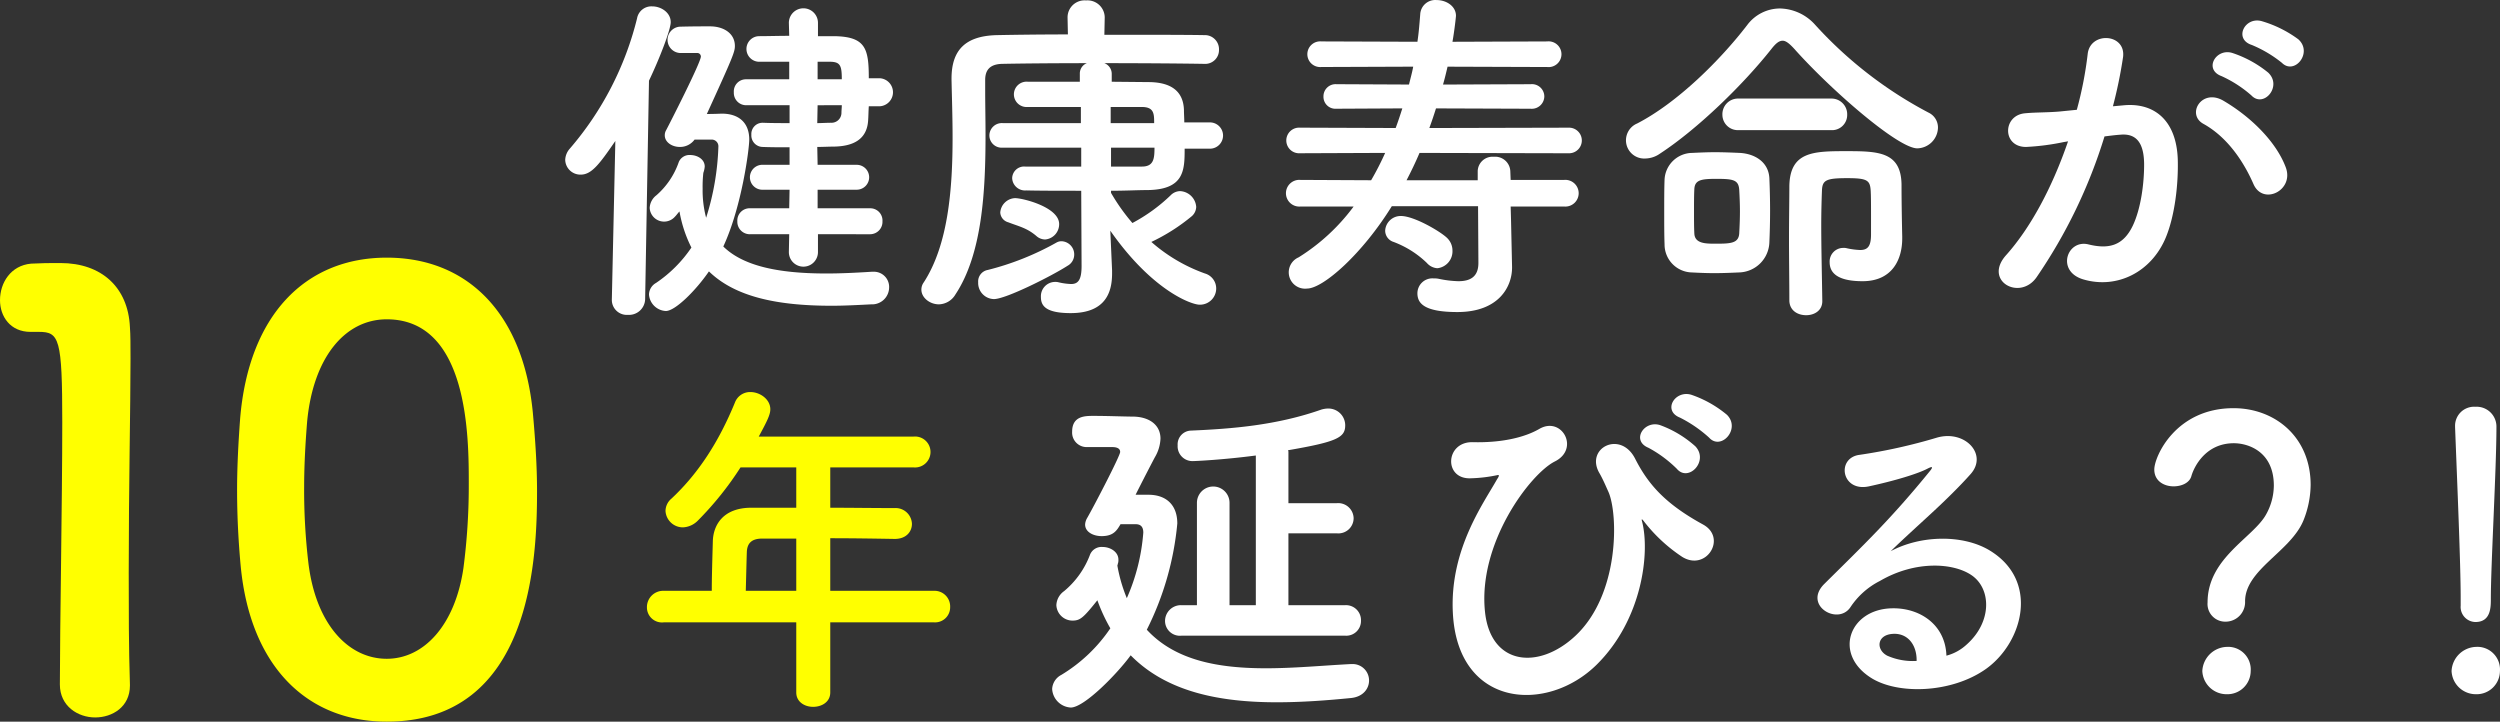 <svg xmlns="http://www.w3.org/2000/svg" width="476.856" height="137.647" viewBox="0 0 476.856 137.647"><rect x="0" y="0" width="476.856" height="137.647" fill="#333333" stroke="none"/><defs><style>.cls-1{fill:#fff;}.cls-2{fill:#ff0;}</style></defs><g id="レイヤー_2" data-name="レイヤー 2"><g id="レイヤー_1-2" data-name="レイヤー 1"><path class="cls-1" d="M116.704,57.114l.668-30.223c-3.076,4.48-4.546,6.419-6.62,6.419a2.898,2.898,0,0,1-2.942-2.808,3.412,3.412,0,0,1,.869-2.14,60.034,60.034,0,0,0,12.838-24.874,2.775,2.775,0,0,1,2.875-2.273c1.738,0,3.543,1.204,3.543,3.01,0,1.403-2.073,6.819-4.146,11.166l-.735,41.723a3.078,3.078,0,0,1-3.205,2.946l-.071-.004a2.856,2.856,0,0,1-3.067-2.628q-.01-.123-.008-.247ZM132.484,26.625a3.414,3.414,0,0,1-2.808,1.403c-1.538,0-2.875-.936-2.875-2.206a1.885,1.885,0,0,1,.267-1.003c.535-1.003,6.62-12.905,6.62-14.041a.683.683,0,0,0-.694-.671l-.041.002H129.676a2.516,2.516,0,0,1-.067-5.015c2.273-.067,4.547-.067,5.817-.067,2.608,0,4.748,1.338,4.748,3.744,0,1.137-.401,2.14-5.349,12.972,1.538,0,2.675-.066,2.875-.066,3.009,0,5.215,1.538,5.215,4.948,0,1.738-1.404,12.77-4.948,20.394,3.678,3.61,10.164,5.148,19.658,5.148,2.674,0,5.55-.134,8.692-.335h.334a2.896,2.896,0,0,1,2.944,2.848q.001.08-.002.161a3.249,3.249,0,0,1-3.284,3.214q-.063-.001-.127-.004c-2.675.134-5.148.268-7.556.268-10.698,0-18.521-1.806-23.402-6.553-2.474,3.61-6.419,7.556-8.225,7.556a3.39,3.39,0,0,1-3.209-3.143,2.607,2.607,0,0,1,1.337-2.207,24.933,24.933,0,0,0,6.753-6.753,24.51,24.51,0,0,1-2.273-6.887c-.334.334-.535.668-.869,1.003a2.751,2.751,0,0,1-4.814-1.672,3.198,3.198,0,0,1,1.271-2.407,14.829,14.829,0,0,0,4.279-6.352,2.208,2.208,0,0,1,2.14-1.338c1.404,0,2.808.803,2.808,2.207a4.623,4.623,0,0,1-.267,1.203,23.678,23.678,0,0,0-.134,3.009,20.381,20.381,0,0,0,.668,5.55,49.688,49.688,0,0,0,2.34-13.64,1.278,1.278,0,0,0-1.283-1.272q-.027 0-.054.001Zm23.536,18.053v3.41a2.775,2.775,0,0,1-5.55,0l.067-3.41h-7.422a2.381,2.381,0,0,1-2.474-2.285q-.004-.094,0-.189a2.347,2.347,0,0,1,2.474-2.475h7.422l.067-3.543h-5.015a2.38,2.38,0,1,1,0-4.748h5.015V28.096c-1.805,0-3.543,0-5.148-.067a2.195,2.195,0,0,1-2.144-2.246q.001-.047.004-.094a2.14,2.14,0,0,1,2.002-2.269q.069-.004.138-.004h.067c1.671.067,3.343.067,5.082.067V20.072h-8.291a2.351,2.351,0,0,1-2.344-2.358q0-.058.003-.117a2.314,2.314,0,0,1,2.149-2.468q.096-.007.192-.005h8.224V11.781h-5.683a2.441,2.441,0,1,1-.067-4.882q.034-0.0.067,0c1.604,0,3.677-.066,5.683-.066l-.067-2.474a2.775,2.775,0,0,1,5.55,0v2.54H159.029c6.085.067,6.687,2.341,6.687,8.024h2.073a2.678,2.678,0,0,1,0,5.349h-2.073c-.067,1.003-.067,1.939-.134,2.809-.267,3.544-2.875,4.814-6.486,4.881-1.003,0-2.14.066-3.209.066l.067,3.41h7.422a2.374,2.374,0,0,1,.07,4.748q-.035.001-.07,0h-7.422v3.543h9.963a2.33,2.33,0,0,1,2.41,2.248q.004.114-.003.227a2.365,2.365,0,0,1-2.254,2.472q-.077.004-.153.002Zm-.067-24.605-.067,3.41c.936,0,1.806-.067,2.608-.067a1.9,1.9,0,0,0,2.003-1.792q.002-.04.003-.081c0-.468.067-.937.067-1.471ZM160.567,15.124c0-2.541-.268-3.276-2.073-3.343h-2.541V15.124Z"/><path class="cls-1" d="M225.962,28.363c0,4.078-.067,7.756-6.954,7.89-1.939,0-4.413.134-7.088.134v.401a37.415,37.415,0,0,0,4.079,5.75,32.46,32.46,0,0,0,7.288-5.282,2.608,2.608,0,0,1,1.805-.802,3.245,3.245,0,0,1,3.076,3.009,2.467,2.467,0,0,1-.802,1.738,36.324,36.324,0,0,1-7.756,4.947A31.546,31.546,0,0,0,229.84,52.167a2.977,2.977,0,0,1,2.14,2.808,3.094,3.094,0,0,1-3.045,3.143q-.049.001-.098,0c-1.672,0-9.161-2.808-17.05-14.108v.067l.334,7.488v.603c0,3.276-1.003,7.556-7.89,7.556-4.881,0-5.684-1.472-5.684-3.076a2.726,2.726,0,0,1,2.573-2.871q.051-.003.101-.004a2.292,2.292,0,0,1,.669.066,12.053,12.053,0,0,0,2.407.335c1.27,0,2.006-.669,2.006-3.41l-.067-14.376c-3.945,0-7.823,0-10.498-.066a2.458,2.458,0,0,1-2.667-2.229q-.005-.056-.007-.112a2.28,2.28,0,0,1,2.339-2.22q.101.003.202.014h10.631V28.162H191.259a2.339,2.339,0,0,1-2.532-2.128q-.009-.106-.009-.212a2.375,2.375,0,0,1,2.405-2.345q.068.001.136.006H206.17V20.406H196.006a2.418,2.418,0,1,1,.067-4.814h9.896V14.054a2.122,2.122,0,0,1,1.337-2.006c-6.687,0-12.972.067-16.181.134-2.34.067-3.209,1.204-3.209,3.076v1.939c0,2.674.067,5.549.067,8.491,0,10.698-.602,22.733-5.75,30.49A3.765,3.765,0,0,1,179.09,58.051c-1.738,0-3.343-1.271-3.343-2.809a2.357,2.357,0,0,1,.468-1.404c4.68-7.221,5.483-17.919,5.483-27.614,0-3.945-.134-7.689-.201-11.033v-.2c0-5.416,2.607-8.157,8.692-8.291,3.41-.067,8.291-.134,13.506-.134l-.067-3.21V3.289A3.247,3.247,0,0,1,206.901.067q.136.001.272.013a3.283,3.283,0,0,1,3.534,3.011q.008.099.01.198v.066L210.65,6.632c7.689,0,15.178,0,19.056.067a2.698,2.698,0,0,1,2.808,2.583q.005.113,0,.226a2.631,2.631,0,0,1-2.582,2.679q-.113.002-.226-.006h-.067c-3.745-.066-11.367-.134-18.989-.134a2.181,2.181,0,0,1,1.404,2.006v1.538l6.954.067c4.279,0,6.687,1.671,6.82,5.282,0,.735.067,1.604.067,2.407h4.814a2.508,2.508,0,1,1,.067,5.015q-.034 0-.067,0Zm-36.374,28.685a3.076,3.076,0,0,1-3.011-3.14l.002-.07A2.225,2.225,0,0,1,188.384,51.498a53.119,53.119,0,0,0,13.105-5.216,1.89,1.89,0,0,1,1.003-.267,2.514,2.514,0,0,1,2.407,2.54,2.428,2.428,0,0,1-1.271,2.14C200.62,52.635,191.861,57.048,189.588,57.048Zm8.091-12.035c-1.806-1.538-3.276-1.806-5.349-2.608a2.053,2.053,0,0,1-1.538-1.872,2.958,2.958,0,0,1,2.809-2.741c1.538,0,8.425,1.738,8.425,4.948a2.925,2.925,0,0,1-2.675,2.941A2.555,2.555,0,0,1,197.678,45.013Zm14.175-24.606v3.076h8.291c0-1.739,0-3.076-2.34-3.076ZM211.92,28.162v3.611h5.884c2.273,0,2.407-1.538,2.407-3.611Z"/><path class="cls-1" d="M288.147,39.395l.067,2.407.2,9.094v.134c0,3.677-2.541,8.491-10.431,8.491-6.687,0-7.623-1.872-7.623-3.61a2.854,2.854,0,0,1,2.891-2.817q.092.001.184.008a4.705,4.705,0,0,1,.937.067,20.378,20.378,0,0,0,3.811.468c2.207,0,3.811-.803,3.811-3.477v-.134l-.066-10.698H265.48C259.863,48.422,252.375,55.042,249.299,55.042a3.115,3.115,0,0,1-1.605-5.951,38.098,38.098,0,0,0,10.498-9.695H248.028a2.548,2.548,0,1,1,0-5.081l13.507.066a54.75,54.75,0,0,0,2.674-5.216l-16.248.067a2.446,2.446,0,1,1,0-4.881l18.254.066c.468-1.271.869-2.474,1.27-3.744l-12.57.066a2.281,2.281,0,0,1-2.474-2.34,2.316,2.316,0,0,1,2.286-2.345q.094-.001.188.005l13.841.066c.268-1.137.602-2.273.802-3.41l-17.519.067a2.451,2.451,0,1,1,0-4.882l18.321.067c.268-1.738.401-3.544.535-5.216A2.876,2.876,0,0,1,273.892.003q.074.003.147.01c1.805,0,3.677,1.137,3.677,3.009,0,.134-.267,2.675-.668,4.948l18.053-.067a2.457,2.457,0,1,1,0,4.882l-18.989-.067c-.268,1.137-.535,2.273-.869,3.41l16.716-.066a2.361,2.361,0,0,1,2.608,2.34,2.397,2.397,0,0,1-2.444,2.349q-.082-.002-.164-.009l-18.053-.066c-.401,1.27-.802,2.474-1.271,3.744l26.545-.066a2.442,2.442,0,0,1,.198,4.881q-.099.004-.198,0l-28.417-.067c-.735,1.739-1.605,3.544-2.474,5.216H281.862V32.643a2.83,2.83,0,0,1,2.908-2.751q.084.002.168.01a2.889,2.889,0,0,1,3.134,2.621q.005.06.008.12l.067,1.672h10.23a2.548,2.548,0,1,1,0,5.081ZM272.167,50.161a18.448,18.448,0,0,0-6.352-4.013,2.271,2.271,0,0,1-1.605-2.14,2.96,2.96,0,0,1,3.009-2.808c2.541,0,7.623,3.009,8.826,4.212a3.338,3.338,0,0,1,1.003,2.407,3.244,3.244,0,0,1-2.875,3.344A2.891,2.891,0,0,1,272.167,50.161Z"/><path class="cls-1" d="M342.175,9.24c-.869-.937-1.538-1.472-2.14-1.472-.669,0-1.271.469-2.073,1.472-5.483,6.953-14.175,15.379-21.33,20.059a5.01,5.01,0,0,1-2.809.937,3.48,3.48,0,0,1-1.538-6.687c7.756-4.012,15.914-12.169,20.995-18.789a7.821,7.821,0,0,1,6.218-3.143,9.248,9.248,0,0,1,6.753,3.143,78.6,78.6,0,0,0,21.597,16.717,3.138,3.138,0,0,1,1.805,2.875,4.039,4.039,0,0,1-3.945,3.944C362.033,28.296,349.195,17.13,342.175,9.24Zm-10.498,42.726c-1.471.067-3.076.134-4.68.134-1.538,0-3.009-.066-4.279-.134a5.33,5.33,0,0,1-5.215-5.349c-.067-1.806-.067-4.012-.067-6.219,0-2.14,0-4.346.067-6.151a5.344,5.344,0,0,1,5.282-5.082c1.471-.066,2.875-.134,4.279-.134,1.604,0,3.209.067,4.747.134,2.809.134,5.55,1.672,5.684,4.882.067,1.537.134,3.878.134,6.151s-.067,4.479-.134,6.018a5.941,5.941,0,0,1-5.817,5.75ZM331.878,40.332c0-1.472-.067-2.942-.134-4.146-.133-1.872-1.136-2.073-4.346-2.073-2.875,0-4.079.201-4.212,1.872-.067,1.204-.067,2.741-.067,4.347,0,1.537,0,3.075.067,4.279.134,1.872,2.207,1.872,4.079,1.872,2.808,0,4.346-.067,4.479-1.939.067-1.271.134-2.741.134-4.212Zm-.201-15.513a2.947,2.947,0,0,1-3.137-2.745q-.009-.132-.006-.264a2.984,2.984,0,0,1,2.955-3.013q.094-.001.187.004h17.519a2.998,2.998,0,0,1,3.14,2.85q.005.113.002.226a2.896,2.896,0,0,1-3.143,2.942ZM347.591,57.449c0,1.805-1.538,2.674-3.076,2.674-1.604,0-3.143-.869-3.209-2.741,0-3.744-.067-7.89-.067-11.768s.067-7.489.067-10.164c.133-6.552,4.613-6.619,10.898-6.619,6.085,0,10.364.134,10.498,6.285,0,3.21.066,6.887.133,10.029v.335c0,4.146-2.006,8.157-7.556,8.157-4.814,0-6.285-1.604-6.285-3.61a2.598,2.598,0,0,1,2.45-2.738q.079-.004.158-.004a2.256,2.256,0,0,1,.668.067,14.01,14.01,0,0,0,2.541.334c1.404,0,2.073-.668,2.073-2.941V41.268c0-1.872,0-3.944-.067-4.947-.134-1.939-.668-2.341-4.48-2.341-4.079,0-4.747.401-4.814,2.407-.067,1.738-.134,4.012-.134,6.553,0,4.413.134,9.695.201,14.442Z"/><path class="cls-1" d="M405.229,20.072c5.617-.469,9.896,2.808,10.164,10.297.134,4.681-.535,10.698-2.273,14.91-2.742,6.62-9.294,9.896-15.713,8.024-5.282-1.538-3.143-7.689.936-6.687,3.811.936,6.62.334,8.492-3.611,1.538-3.276,2.14-8.023,2.14-11.567,0-4.078-1.404-6.018-4.48-5.75-1.003.067-2.006.2-3.076.334a98.523,98.523,0,0,1-12.972,26.88c-3.209,4.547-10.164.669-5.817-4.213,4.614-5.148,8.759-12.771,11.835-21.73l-.802.134a45.322,45.322,0,0,1-7.221.936c-4.547,0-4.48-6.018-.201-6.419,2.073-.2,4.146-.133,6.553-.334l3.343-.334a71.449,71.449,0,0,0,2.073-10.632c.468-4.346,7.288-3.944,6.753.535a88.044,88.044,0,0,1-1.939,9.428Zm24.606,15.044c-1.604-3.678-4.613-8.759-9.562-11.5-3.276-1.806-.334-6.82,3.812-4.413,5.349,3.143,10.096,7.89,11.901,12.704,1.672,4.413-4.346,7.354-6.151,3.209ZM423.751,14.523c-3.477-1.271-1.07-5.416,2.073-4.413a21.44,21.44,0,0,1,6.82,3.744c2.741,2.607-.87,6.82-3.209,4.347a23.015,23.015,0,0,0-5.684-3.678Zm5.75-5.951c-3.477-1.137-1.337-5.416,1.872-4.547A22.204,22.204,0,0,1,438.394,7.502c2.809,2.54-.735,6.887-3.143,4.479a23.324,23.324,0,0,0-5.75-3.41Z"/><path class="cls-2" d="M158.366,118.71v13.373c0,1.805-1.604,2.741-3.276,2.741-1.604,0-3.209-.937-3.209-2.741v-13.373H126.606a2.87,2.87,0,0,1-3.209-2.875,3.108,3.108,0,0,1,3.071-3.144q.069-.001.138.001h9.161c0-2.207.066-4.681.2-9.428.066-3.009,1.872-6.419,7.355-6.419h8.559V89.156H141.249a61.399,61.399,0,0,1-8.157,10.163,4.248,4.248,0,0,1-2.809,1.271,3.318,3.318,0,0,1-3.343-3.143,3.123,3.123,0,0,1,1.137-2.34c5.148-4.814,9.026-10.832,12.103-18.321a3.091,3.091,0,0,1,2.941-2.006c1.872,0,3.812,1.404,3.812,3.276,0,1.003-.535,2.14-2.207,5.216h29.555a2.953,2.953,0,1,1,0,5.884H158.366V96.846c4.079,0,8.225.066,12.236.066a3.124,3.124,0,0,1,3.337,2.895q.004.057.006.114c0,1.472-1.069,2.875-3.276,2.875h-.066c-3.878-.066-8.157-.133-12.236-.133v10.029h19.792a2.981,2.981,0,0,1,3.075,2.883q.003.096,0,.192a2.875,2.875,0,0,1-2.801,2.948q-.137.004-.275-.006Zm-6.485-15.98h-6.486c-2.273,0-2.875,1.137-2.942,2.541-.066,2.072-.133,4.947-.2,7.422h9.629Z"/><path class="cls-1" d="M213.731,99.988c-.735,1.271-1.404,2.273-3.611,2.273-1.604,0-3.143-.803-3.143-2.207A2.762,2.762,0,0,1,207.378,98.784c1.204-2.072,6.285-11.835,6.285-12.57,0-.802-.869-.936-1.538-.936h-4.813a2.769,2.769,0,0,1-2.814-2.723q-.002-.11.005-.219c0-3.009,2.474-3.009,4.079-3.009,2.674,0,6.018.134,7.422.134,3.143,0,5.349,1.538,5.349,4.212a7.548,7.548,0,0,1-1.069,3.544c-.603,1.137-2.207,4.213-3.678,7.154h2.474c3.143,0,5.483,1.739,5.483,5.483a56.692,56.692,0,0,1-5.817,20.26c5.482,5.951,13.841,7.354,22.733,7.354,5.416,0,10.966-.534,16.182-.802h.2a3.128,3.128,0,0,1,3.273,2.976q.004.083.003.166c0,1.538-1.137,3.143-3.544,3.343-4.681.469-9.428.803-14.041.803-10.832,0-20.995-1.939-27.883-8.96-2.474,3.41-8.826,9.963-11.434,9.963a3.758,3.758,0,0,1-3.544-3.544,3.209,3.209,0,0,1,1.738-2.675,29.96,29.96,0,0,0,9.361-8.893,33.054,33.054,0,0,1-2.474-5.35c-2.675,3.344-3.276,3.879-4.748,3.879a3.087,3.087,0,0,1-3.075-2.942,3.443,3.443,0,0,1,1.471-2.675,16.643,16.643,0,0,0,4.948-6.953,2.372,2.372,0,0,1,2.407-1.472c1.471,0,3.009.937,3.009,2.407a2.26,2.26,0,0,1-.067.669c-.066.134-.066.334-.134.468a29.776,29.776,0,0,0,1.806,6.219,38.053,38.053,0,0,0,3.143-12.504c0-1.271-.669-1.604-1.471-1.604Zm11.634,21.263a2.836,2.836,0,0,1-3.143-2.809,3.025,3.025,0,0,1,3.039-3.011q.052 0.0.103.002h2.942V95.909a3.109,3.109,0,0,1,6.218,0v19.524h5.016V86.883c-6.085.803-11.435,1.069-12.103,1.069a2.823,2.823,0,0,1-2.815-2.831q0-.089.006-.178A2.626,2.626,0,0,1,227.063,82.138l.039-.002c7.823-.335,16.382-1.003,24.94-4.013a4.668,4.668,0,0,1,1.338-.2,3.207,3.207,0,0,1,3.209,3.206v.004c0,2.34-1.604,3.143-10.898,4.747,0,.066.066.2.066.268v9.829h9.228a2.943,2.943,0,0,1,3.197,2.664q.01.105.012.211a2.907,2.907,0,0,1-2.923,2.891q-.143-.001-.286-.016h-9.228v13.707h10.832a2.857,2.857,0,0,1,3.006,2.699q.006.121.003.243a2.807,2.807,0,0,1-2.73,2.881q-.14.004-.279-.006Z"/><path class="cls-1" d="M277.118,116.838c-.602-12.035,5.885-20.861,8.425-25.408.268-.401.603-.937.067-.803a28.067,28.067,0,0,1-5.015.602c-5.282.268-4.948-7.021.334-6.887,5.416.134,9.829-.869,12.704-2.541,4.279-2.474,7.756,3.812,2.942,6.219-4.681,2.34-14.777,15.646-13.307,28.818,1.137,10.097,10.231,10.966,17.185,4.479,8.491-7.89,8.225-23.201,6.352-27.48-.4-.869-1.069-2.475-1.738-3.611-2.741-4.747,4.012-8.224,6.82-2.741,2.541,5.015,5.884,8.692,12.972,12.57,4.613,2.541.602,9.027-4.012,6.151a30.493,30.493,0,0,1-7.222-6.687c-.401-.534-.602-.668-.401,0,1.538,6.085-.066,18.723-8.625,27.214C295.105,136.161,277.987,135.024,277.118,116.838Zm37.311-31.426c-3.41-1.404-.735-5.416,2.34-4.279a20.663,20.663,0,0,1,6.62,4.012c2.607,2.808-1.338,6.887-3.544,4.279a23.235,23.235,0,0,0-5.416-4.012Zm6.018-5.751c-3.41-1.337-.937-5.349,2.207-4.346a21.341,21.341,0,0,1,6.753,3.812c2.675,2.674-1.137,6.887-3.41,4.346a24.792,24.792,0,0,0-5.55-3.812Z"/><path class="cls-1" d="M375.143,122.923c4.881-4.347,4.681-10.698.869-13.239-3.478-2.341-10.698-2.809-17.451,1.137a14.695,14.695,0,0,0-5.617,5.015c-2.407,3.544-9.094-.401-4.948-4.48,7.355-7.288,12.771-12.437,20.193-21.597.735-.937.066-.669-.468-.401-1.872,1.003-6.285,2.341-11.233,3.41-5.282,1.137-6.285-5.482-1.738-6.018a103.432,103.432,0,0,0,14.71-3.276c5.349-1.538,9.762,3.209,6.419,6.954-2.14,2.407-4.814,5.015-7.489,7.488-2.674,2.475-5.349,4.881-7.756,7.222,5.884-3.143,13.841-3.143,18.789-.201,9.628,5.751,6.485,17.519-.535,22.601-6.619,4.747-17.051,5.015-22.132,1.672-7.088-4.614-3.945-12.905,3.944-13.173,5.35-.2,10.364,3.009,10.565,9.027A9.024,9.024,0,0,0,375.143,122.923Zm-14.242-2.007c-2.942.268-3.076,3.01-.937,4.146a12.048,12.048,0,0,0,5.617,1.003C365.647,122.989,363.843,120.649,360.9,120.916Z"/><path class="cls-1" d="M421.079,114.898c0-8.491,8.759-12.369,11.166-16.782a11.455,11.455,0,0,0,1.472-5.483c0-6.553-4.948-8.091-7.623-8.091-5.349,0-7.556,4.413-8.091,6.219-.334,1.337-1.872,2.006-3.41,2.006-1.805,0-3.677-1.003-3.677-3.209,0-2.475,4.078-11.701,15.111-11.701,7.89,0,14.71,5.482,14.71,14.643a18.615,18.615,0,0,1-1.338,6.687c-2.407,6.018-11.166,9.428-11.166,15.513a3.722,3.722,0,0,1-3.563,3.875q-.09.004-.181.003a3.373,3.373,0,0,1-3.41-3.678Zm3.61,17.519a4.631,4.631,0,0,1-4.613-4.413,4.83,4.83,0,0,1,4.613-4.613,4.316,4.316,0,0,1,4.614,4.613,4.447,4.447,0,0,1-4.478,4.416q-.068-0-.137-.003Z"/><path class="cls-1" d="M472.231,132.417a4.632,4.632,0,0,1-4.613-4.413,4.83,4.83,0,0,1,4.613-4.613,4.315,4.315,0,0,1,4.614,4.613,4.447,4.447,0,0,1-4.478,4.416Q472.299,132.419,472.231,132.417Zm-2.875-16.983V114.029c0-6.485-.668-22.064-1.069-32.562v-.2a3.625,3.625,0,0,1,3.563-3.686q.157-.003.315.008a3.782,3.782,0,0,1,4.006,3.544q.01.167.006.334c0,7.89-1.069,26.277-1.069,32.764,0,1.604,0,4.413-2.942,4.413a2.874,2.874,0,0,1-2.821-2.927q.002-.108.012-.215Z"/><path class="cls-2" d="M18.157,136.847c-3.312,0-6.737-2.169-6.737-6.281,0-10.62.457-34.944.457-50.018,0-15.987-.571-17.244-4.454-17.244H5.824C1.941,63.305,0,60.336,0,57.253c0-3.312,2.056-6.624,5.938-6.966,2.284-.114,3.197-.114,5.596-.114,7.88,0,12.904,4.682,13.247,12.219.114,1.484.114,3.54.114,6.052,0,9.136-.343,24.438-.343,40.769,0,7.08,0,14.274.229,21.354v.229C24.781,134.792,21.47,136.847,18.157,136.847Z"/><path class="cls-2" d="M45.909,107.956c-.457-4.91-.686-9.707-.686-14.503,0-4.339.229-8.793.571-13.475,1.599-19.871,12.447-30.834,27.978-30.834,15.303,0,26.037,10.506,27.864,29.577.457,5.025.8,10.049.8,14.96,0,12.904-1.028,43.966-28.664,43.966C58.585,137.647,47.735,127.141,45.909,107.956Zm42.48.457a121.754,121.754,0,0,0,1.028-16.102c0-8.793,0-31.404-15.646-31.404-7.993,0-14.046,7.309-15.188,19.527-.343,4.226-.571,8.451-.571,12.562a118.438,118.438,0,0,0,.799,14.275c1.371,11.648,7.537,18.386,14.96,18.386,7.08,0,13.019-6.395,14.617-17.244Z"/></g></g></svg>